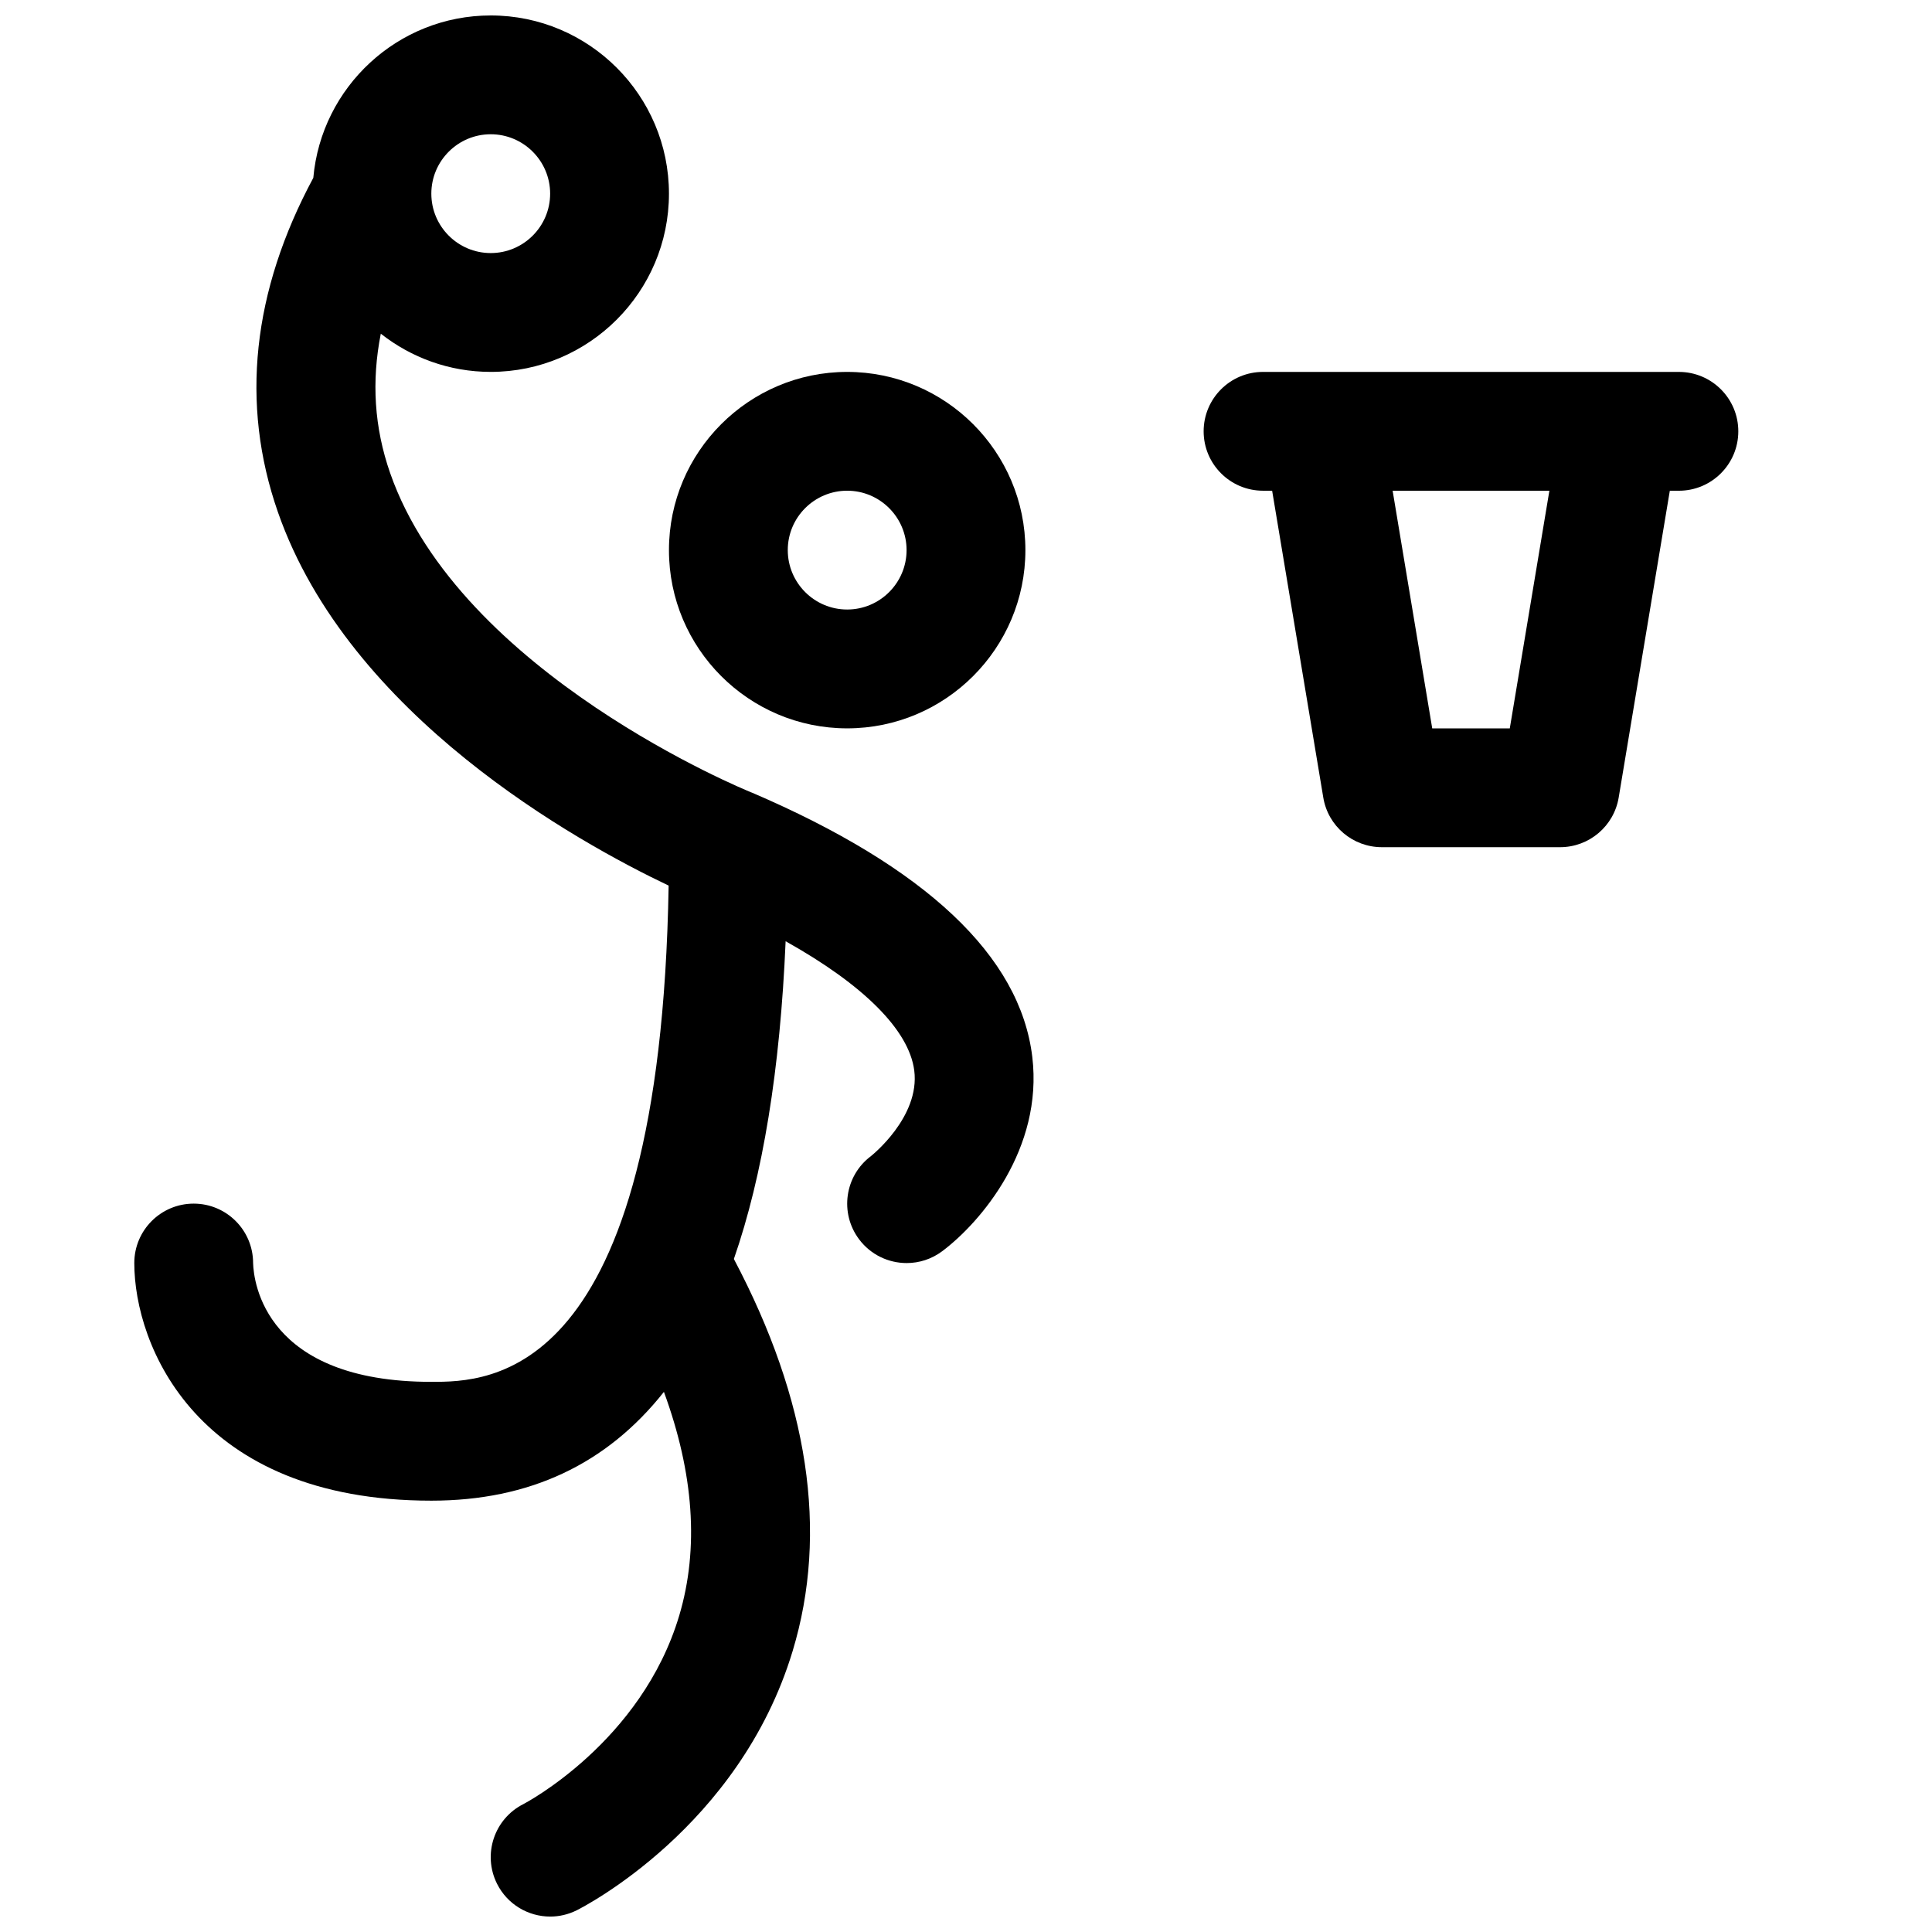 <?xml version="1.0" encoding="UTF-8"?>
<!-- Uploaded to: ICON Repo, www.svgrepo.com, Generator: ICON Repo Mixer Tools -->
<svg width="800px" height="800px" version="1.1" viewBox="144 144 512 512" xmlns="http://www.w3.org/2000/svg">
 <defs>
  <clipPath id="a">
   <path d="m179 148.09h239v503.81h-239z"/>
  </clipPath>
 </defs>
 <path d="m368.51 337.02c26.047 0 47.23-21.184 47.23-47.23s-21.184-47.23-47.23-47.23-47.23 21.184-47.23 47.23c-0.004 26.047 21.18 47.23 47.23 47.23zm0-62.977c8.676 0 15.742 7.062 15.742 15.742 0 8.684-7.07 15.742-15.742 15.742-8.684 0-15.742-7.062-15.742-15.742-0.004-8.684 7.059-15.742 15.742-15.742z"/>
 <g clip-path="url(#a)">
  <path d="m343.23 354.04c-0.078-0.031-0.148-0.039-0.219-0.07-0.047-0.016-0.086-0.055-0.133-0.07-0.77-0.309-76.918-31.301-95.488-84.539-4.211-12.082-4.969-24.324-2.473-36.926 8.035 6.316 18.137 10.121 29.133 10.121 26.047 0 47.23-21.184 47.23-47.23s-21.184-47.23-47.23-47.23c-24.633 0-44.887 18.957-47.02 43.035-16.152 30.062-19.406 59.859-9.375 88.602 18.852 54.035 79.383 87.465 103.54 98.961-2.219 131.51-47.695 131.51-62.891 131.51-44.074 0-47.082-26.41-47.23-31.488 0-8.691-7.055-15.742-15.742-15.742-8.699 0-15.742 7.055-15.742 15.742 0 21.781 16.453 62.977 78.719 62.977 26 0 46.445-9.652 61.637-28.828 7.91 21.586 9.359 41.461 4.062 59.262-10.004 33.621-41.004 49.82-41.25 49.949-7.777 3.891-10.934 13.344-7.047 21.129 2.762 5.519 8.32 8.707 14.098 8.707 2.363 0 4.762-0.535 7.023-1.66 1.754-0.875 43.082-22.004 57.207-68.645 9.582-31.621 4.211-66.582-15.555-103.96 7.699-22.199 12.258-50.223 13.715-84.207 20.531 11.469 32.707 23.508 34.086 34.25 1.59 12.391-11.445 22.664-11.477 22.695-6.957 5.219-8.359 15.09-3.141 22.043 3.094 4.125 7.816 6.297 12.609 6.297 3.281 0 6.598-1.023 9.43-3.148 10.234-7.684 26.781-27.168 23.859-51.492-3.199-26.711-28.215-50.281-74.336-70.047zm-69.18-174.46c8.676 0 15.742 7.062 15.742 15.742 0 8.684-7.07 15.742-15.742 15.742-8.684 0-15.742-7.062-15.742-15.742-0.004-8.68 7.059-15.742 15.742-15.742z"/>
 </g>
 <path d="m588.93 242.56h-110.21c-8.699 0-15.742 7.055-15.742 15.742 0 8.691 7.047 15.742 15.742 15.742h2.41l13.555 81.309c1.25 7.594 7.824 13.16 15.523 13.16h47.23c7.691 0 14.266-5.566 15.531-13.152l13.551-81.312h2.406c8.691 0 15.742-7.055 15.742-15.742 0.004-8.691-7.051-15.746-15.742-15.746zm-44.82 94.465h-20.555l-10.492-62.977h41.539z"/>
</svg>